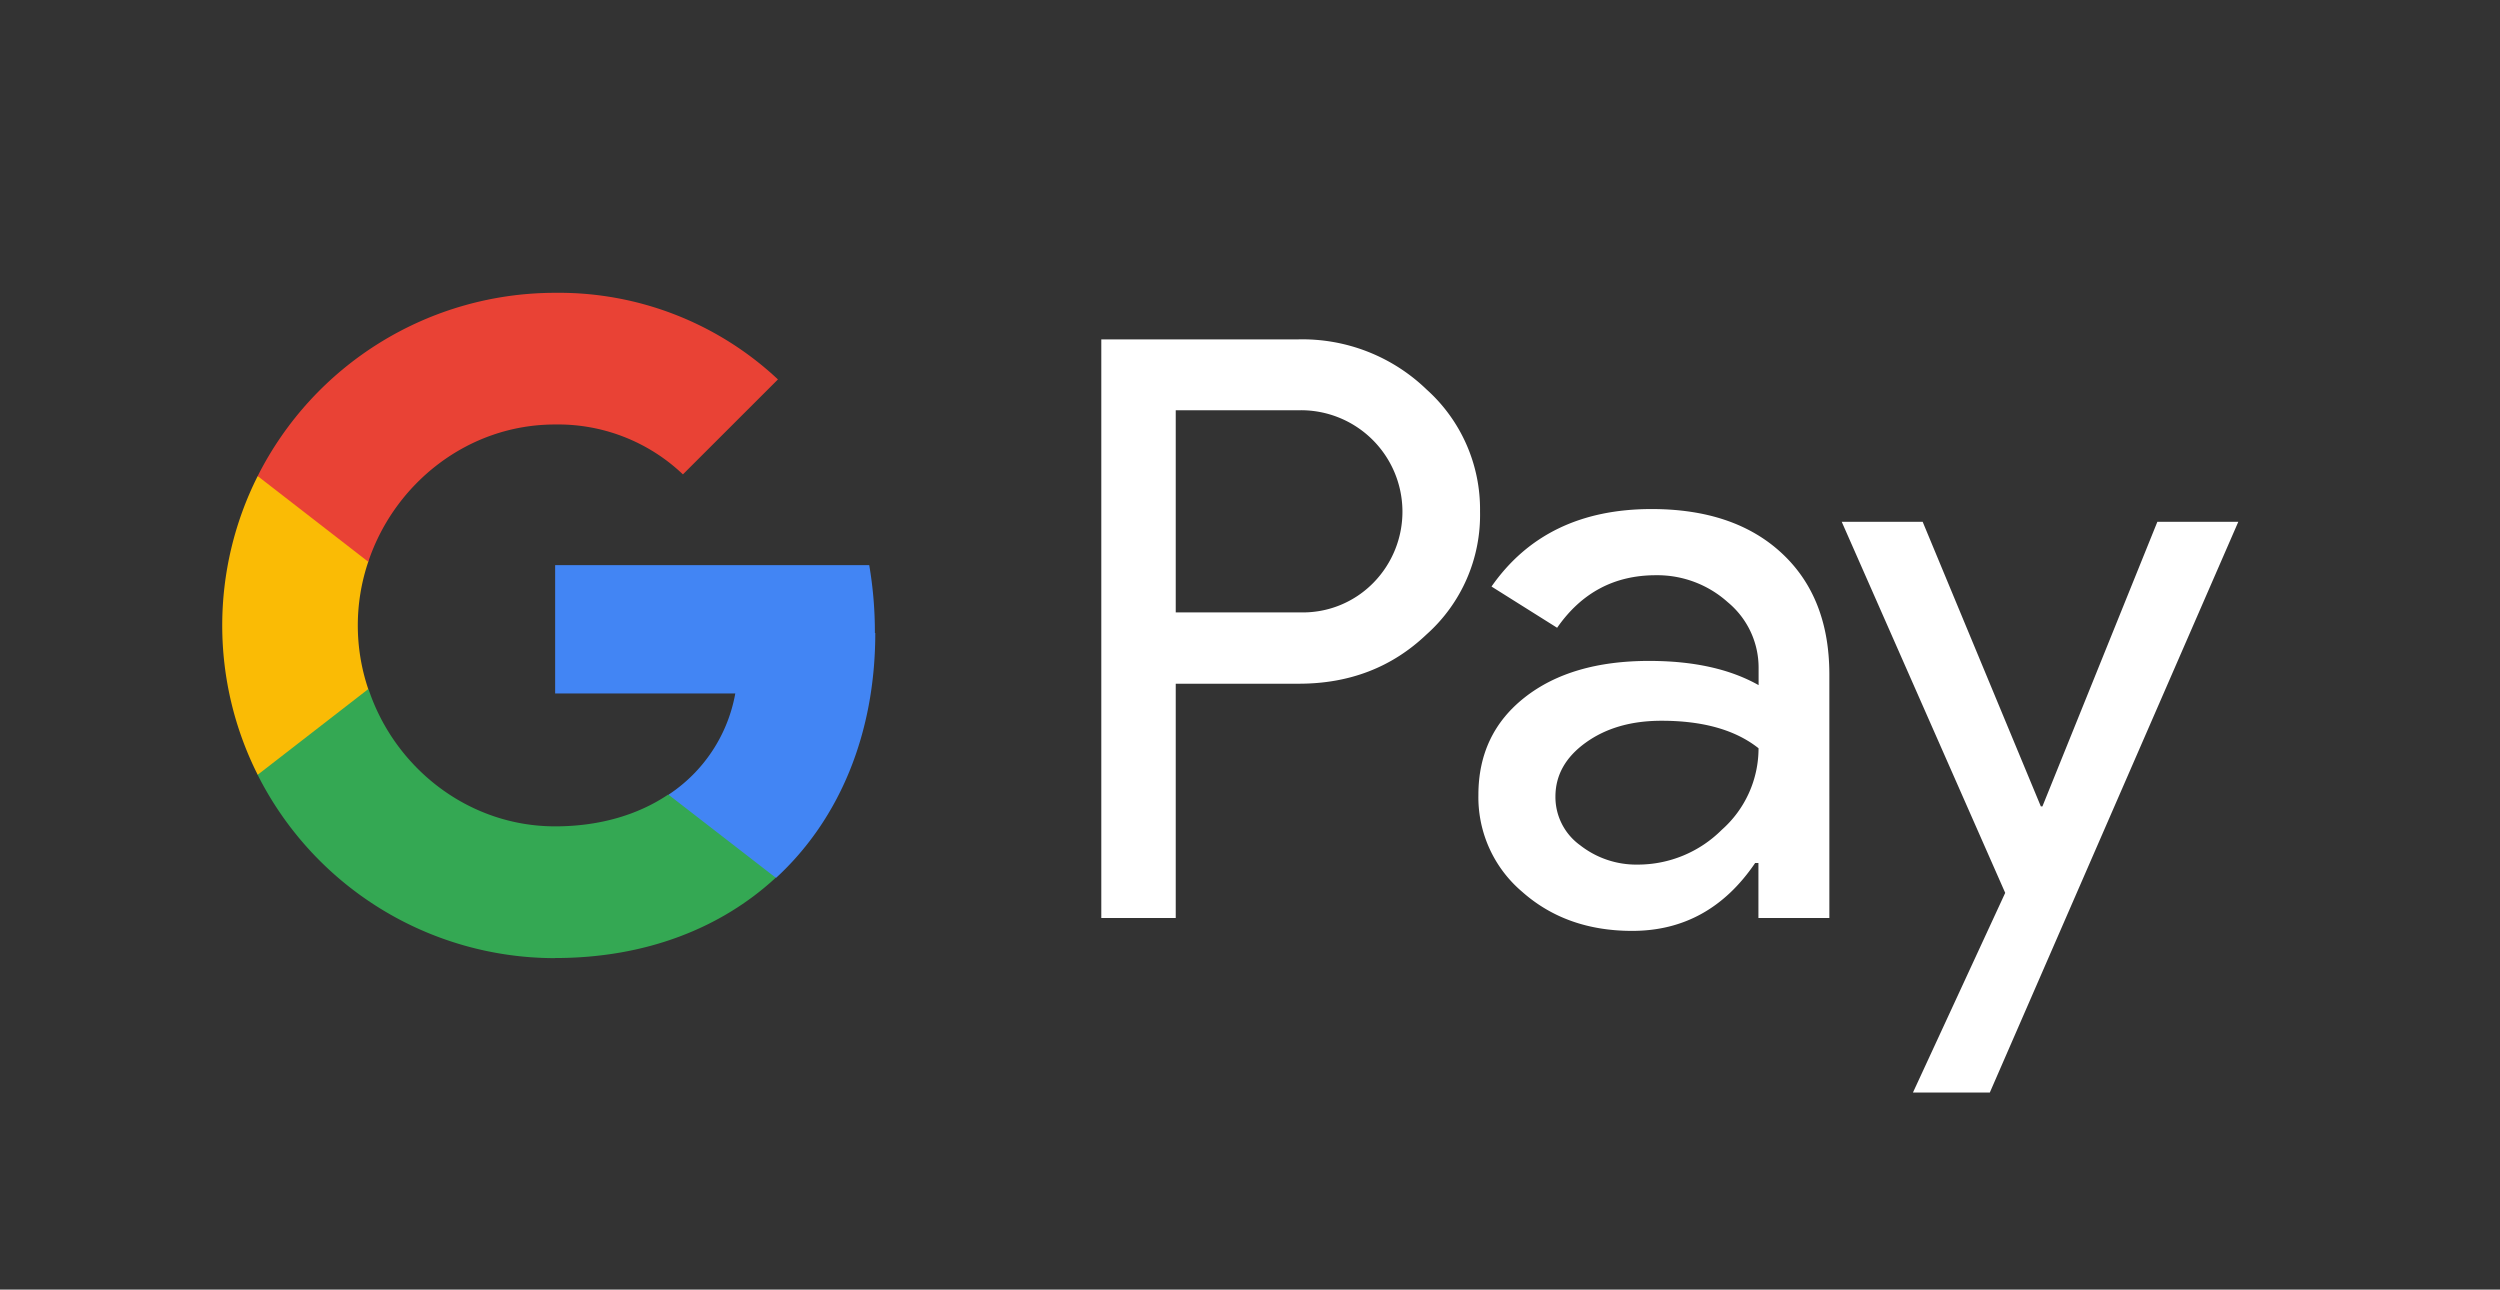 <?xml version="1.0" encoding="UTF-8"?> <svg xmlns="http://www.w3.org/2000/svg" id="Layer_1" data-name="Layer 1" viewBox="0 0 442 228"><rect x="0" y="0" width="442" height="228" fill="#333333" stroke="none"/><defs><style>.cls-1{fill:#ffffff;}.cls-2{fill:#4285f4;}.cls-3{fill:#34a853;}.cls-4{fill:#fabb05;}.cls-5{fill:#e94235;}</style></defs><path id="Fill-1" class="cls-1" d="M207.87,72.54v35.73h22a17.45,17.45,0,0,0,13-5.29,17.94,17.94,0,0,0-13-30.45h-22Zm0,48.31V162.3H194.71V60h34.91a31.6,31.6,0,0,1,22.6,8.86,28.44,28.44,0,0,1,9.45,21.58,28.28,28.28,0,0,1-9.45,21.72q-9.15,8.73-22.6,8.72H207.87Z"></path><path id="Fill-3" class="cls-1" d="M275,140.85a10.51,10.51,0,0,0,4.37,8.59,16.08,16.08,0,0,0,10.22,3.42,21,21,0,0,0,14.81-6.14,19.24,19.24,0,0,0,6.51-14.43q-6.15-4.87-17.17-4.86-8,0-13.37,3.86T275,140.85M292,90q14.6,0,23,7.79t8.43,21.36V162.3H310.89v-9.72h-.58q-8.15,12-21.74,12c-7.72,0-14.2-2.28-19.39-6.86a21.9,21.9,0,0,1-7.8-17.16q0-10.84,8.22-17.28t22-6.43q11.73,0,19.32,4.28v-3a15,15,0,0,0-5.44-11.65,18.65,18.65,0,0,0-12.73-4.78q-11,0-17.45,9.29l-11.6-7.29Q273.26,90,292,90"></path><polygon id="Fill-5" class="cls-1" points="395.73 92.26 351.8 193.16 338.21 193.16 354.52 157.86 325.62 92.26 339.93 92.26 360.82 142.57 361.1 142.57 381.42 92.26 395.73 92.26"></polygon><path id="Fill-8" class="cls-2" d="M154.68,111.91a70.34,70.34,0,0,0-1-12H98.15V122.6H130a27.17,27.17,0,0,1-11.76,17.87v14.71h19c11.11-10.24,17.51-25.37,17.51-43.27"></path><path id="Fill-10" class="cls-3" d="M98.15,169.38c15.89,0,29.26-5.21,39-14.2l-19-14.71c-5.28,3.56-12.08,5.63-20,5.63-15.35,0-28.38-10.34-33-24.27H45.56V137a58.88,58.88,0,0,0,52.59,32.4"></path><path id="Fill-12" class="cls-4" d="M65.11,121.83a35.16,35.16,0,0,1,0-22.51V84.17H45.56a58.74,58.74,0,0,0,0,52.81Z"></path><path id="Fill-14" class="cls-5" d="M98.15,75.05a32,32,0,0,1,22.59,8.82h0l16.8-16.79A56.62,56.62,0,0,0,98.15,51.77a58.88,58.88,0,0,0-52.59,32.4L65.11,99.32c4.66-13.94,17.69-24.27,33-24.27"></path></svg> 